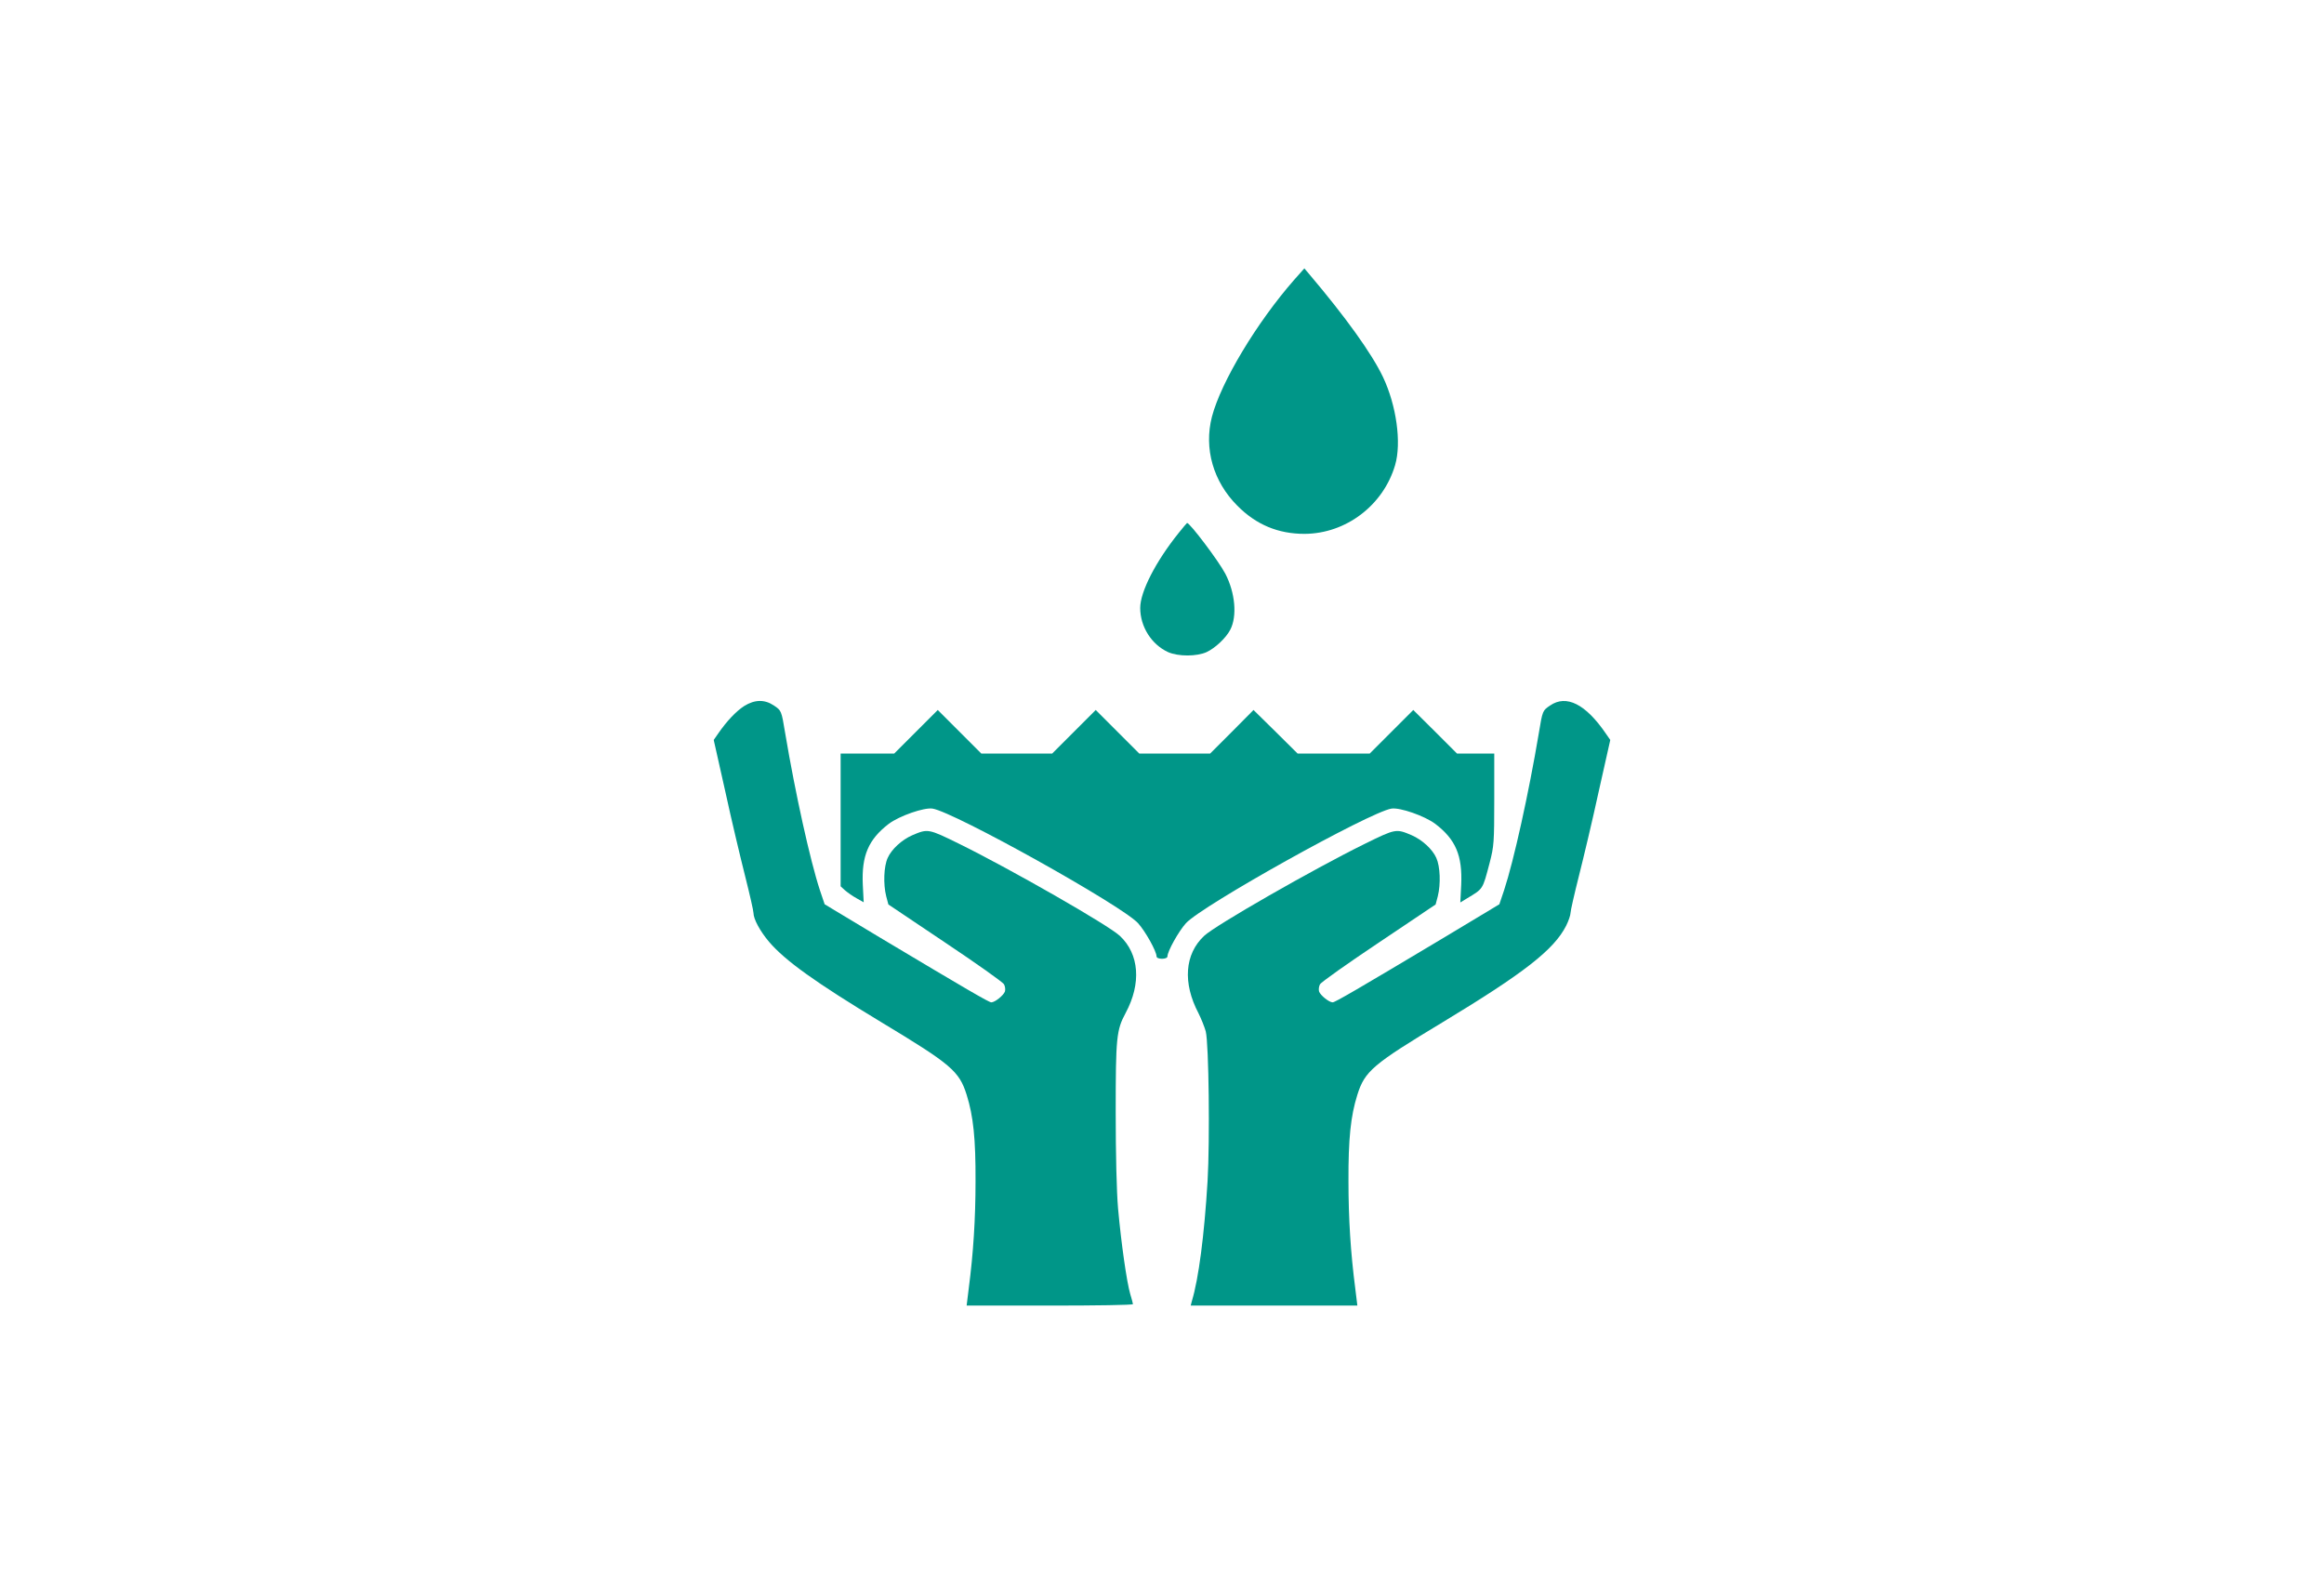 <?xml version="1.0" standalone="no"?>
<!DOCTYPE svg PUBLIC "-//W3C//DTD SVG 20010904//EN"
 "http://www.w3.org/TR/2001/REC-SVG-20010904/DTD/svg10.dtd">
<svg version="1.0" xmlns="http://www.w3.org/2000/svg"
 width="1280pt" height="867pt" viewBox="0 0 1280 867"
 preserveAspectRatio="xMidYMid meet">
<g transform="translate(0,867) scale(0.1,-0.1)"
fill="#009688" stroke="none">
<path d="M7128 7129 c-206 -235 -403 -563 -453 -754 -45 -175 7 -357 140 -490
104 -105 225 -155 370 -155 228 1 434 157 499 379 36 123 7 329 -67 485 -62
130 -206 330 -405 565 l-28 33 -56 -63z"/>
<path d="M6491 5734 c-126 -157 -211 -323 -211 -412 0 -103 62 -201 153 -243
56 -25 158 -25 213 0 47 22 106 77 130 123 39 75 27 204 -27 308 -37 71 -197
282 -211 280 -2 -1 -23 -26 -47 -56z"/>
<path d="M4099 4782 c-45 -29 -96 -83 -143 -151 l-25 -36 64 -285 c34 -157 84
-366 109 -465 25 -99 46 -191 46 -203 0 -33 36 -100 86 -159 89 -104 255 -223
619 -443 385 -232 428 -269 469 -399 37 -117 50 -244 49 -476 0 -206 -12 -394
-37 -587 l-12 -98 458 0 c252 0 458 3 458 8 0 4 -7 29 -15 56 -19 64 -50 281
-67 471 -8 91 -13 299 -13 530 0 413 4 452 55 547 87 162 75 324 -32 424 -61
58 -601 367 -883 506 -173 85 -174 85 -261 48 -57 -25 -114 -77 -135 -125 -21
-46 -25 -143 -8 -211 l12 -45 313 -210 c172 -115 318 -218 324 -230 6 -11 8
-28 5 -39 -7 -21 -55 -60 -75 -60 -13 0 -135 71 -612 356 l-306 184 -26 77
c-54 164 -136 536 -191 863 -21 127 -21 127 -63 155 -51 34 -105 33 -163 -3z"/>
<path d="M8538 4785 c-42 -28 -42 -28 -63 -155 -55 -327 -137 -699 -191 -863
l-26 -77 -306 -184 c-477 -285 -599 -356 -612 -356 -20 0 -68 39 -75 60 -3 11
-1 28 5 39 6 12 152 115 324 230 l313 210 12 45 c17 68 13 165 -8 211 -21 48
-78 100 -135 125 -87 37 -88 37 -261 -48 -282 -139 -822 -448 -883 -506 -107
-100 -119 -259 -31 -426 15 -30 33 -75 40 -100 17 -68 23 -602 10 -824 -18
-298 -49 -538 -87 -663 l-6 -23 459 0 459 0 -12 98 c-25 193 -37 381 -37 587
-1 232 12 359 49 476 41 130 84 167 469 399 450 272 614 400 681 532 13 26 24
58 24 70 0 12 21 104 46 203 25 99 75 308 109 465 l64 285 -25 36 c-111 162
-217 215 -306 154z"/>
<path d="M5045 4640 l-120 -120 -147 0 -148 0 0 -365 0 -366 24 -22 c14 -12
42 -32 64 -44 l39 -22 -5 98 c-7 159 31 248 143 334 59 44 194 91 241 84 120
-19 1042 -533 1132 -631 40 -44 102 -155 102 -183 0 -8 13 -13 30 -13 17 0 30
5 30 13 0 28 62 139 102 183 90 98 1012 612 1132 631 47 7 182 -40 241 -84
113 -86 150 -175 143 -335 l-5 -98 36 22 c91 55 86 46 126 198 23 89 25 110
25 348 l0 252 -102 0 -103 0 -120 120 -121 120 -120 -120 -120 -120 -199 0
-198 0 -121 120 -122 120 -119 -120 -120 -120 -195 0 -195 0 -120 120 -120
120 -120 -120 -120 -120 -195 0 -195 0 -120 120 -120 120 -120 -120z"/>
</g>
</svg>
